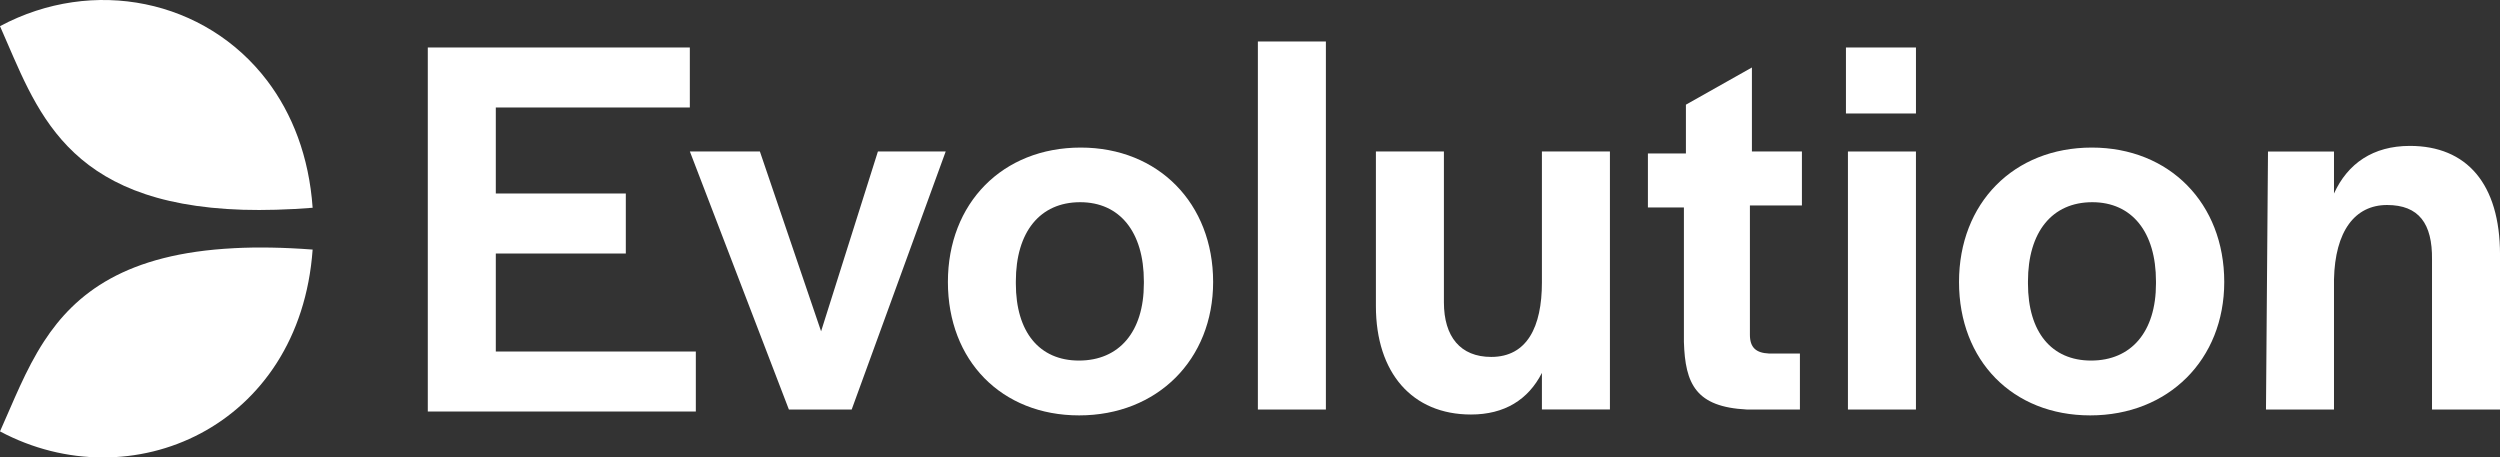 <?xml version="1.0" encoding="UTF-8"?><svg xmlns="http://www.w3.org/2000/svg" viewBox="0 0 142.083 26"><rect x="0" y="0" width="142.083" height="26" fill="#333333" stroke="none"/><defs><style>.d{fill:#fff;}</style></defs><g id="a"/><g id="b"><g id="c"><g><polygon class="d" points="28.178 14.408 35.567 14.408 35.567 10.997 28.178 10.997 28.178 6.109 39.205 6.109 39.205 2.699 24.313 2.699 24.313 23.388 39.546 23.388 39.546 19.978 28.178 19.978 28.178 14.408"/><polygon class="d" points="46.665 18.83 43.187 8.61 39.208 8.61 44.835 23.274 48.404 23.274 53.747 8.61 49.894 8.61 46.665 18.83"/><path class="d" d="M61.42,8.387c-4.445,0-7.548,3.16-7.548,7.639,0,4.468,3.047,7.582,7.457,7.582,4.445,0,7.617-3.172,7.617-7.582,0-4.468-3.115-7.639-7.526-7.639Zm3.589,7.731c0,2.741-1.405,4.374-3.689,4.374-2.25,0-3.586-1.622-3.586-4.374v-.126c0-2.81,1.37-4.5,3.655-4.5,2.25,0,3.621,1.69,3.621,4.5v.126Z"/><rect class="d" x="71.489" y="2.358" width="3.865" height="20.917"/><path class="d" d="M87.632,16.056c0,2.524-.846,4.229-2.882,4.229-1.75,0-2.688-1.148-2.688-3.103V8.61h-3.865v8.787c0,3.797,2.068,6.161,5.403,6.161,1.907,0,3.256-.841,4.032-2.365v2.08h3.865V8.61h-3.865v7.446Z"/><path class="d" d="M99.568,3.835l-3.752,2.114v2.774h-2.16v3.069h2.046v7.633c.069,2.416,.693,3.702,3.568,3.849h3.025v-3.183h-1.772c-.724-.034-1.07-.343-1.07-1.065v-7.348h2.956v-3.069h-2.842V3.835Z"/><rect class="d" x="104.911" y="2.699" width="3.979" height="3.751"/><rect class="d" x="105.024" y="8.61" width="3.865" height="14.665"/><path class="d" d="M118.885,8.387c-4.445,0-7.548,3.16-7.548,7.639,0,4.468,3.047,7.582,7.457,7.582,4.445,0,7.617-3.172,7.617-7.582,0-4.468-3.115-7.639-7.525-7.639Zm3.646,7.731c0,2.741-1.405,4.374-3.689,4.374-2.25,0-3.586-1.622-3.586-4.374v-.126c0-2.81,1.371-4.5,3.655-4.5,2.25,0,3.62,1.69,3.62,4.5v.126Z"/><path class="d" d="M136.96,8.292c-2.093,0-3.534,1-4.312,2.706v-2.387h-3.751v.05l-.114,14.615h3.865v-7.396c.06-2.74,1.185-4.229,3.016-4.229,1.808,0,2.581,1.057,2.555,3.103v8.521h3.865V14.476c0-4.036-1.898-6.184-5.123-6.184Z"/><path class="d" d="M0,1.487C2.069,6.136,3.615,11.604,13.812,11.922c1.194,.034,2.512,0,3.956-.114-.205-2.922-1.16-5.343-2.581-7.219C11.675-.036,5.298-1.344,0,1.487Z"/><path class="d" d="M13.312,14.105c-6.139,.307-9.015,2.535-10.811,5.297-1.057,1.626-1.739,3.422-2.501,5.115,7.435,3.967,17.041-.216,17.768-10.333-1.648-.125-3.138-.148-4.456-.08Z"/></g></g></g></svg>